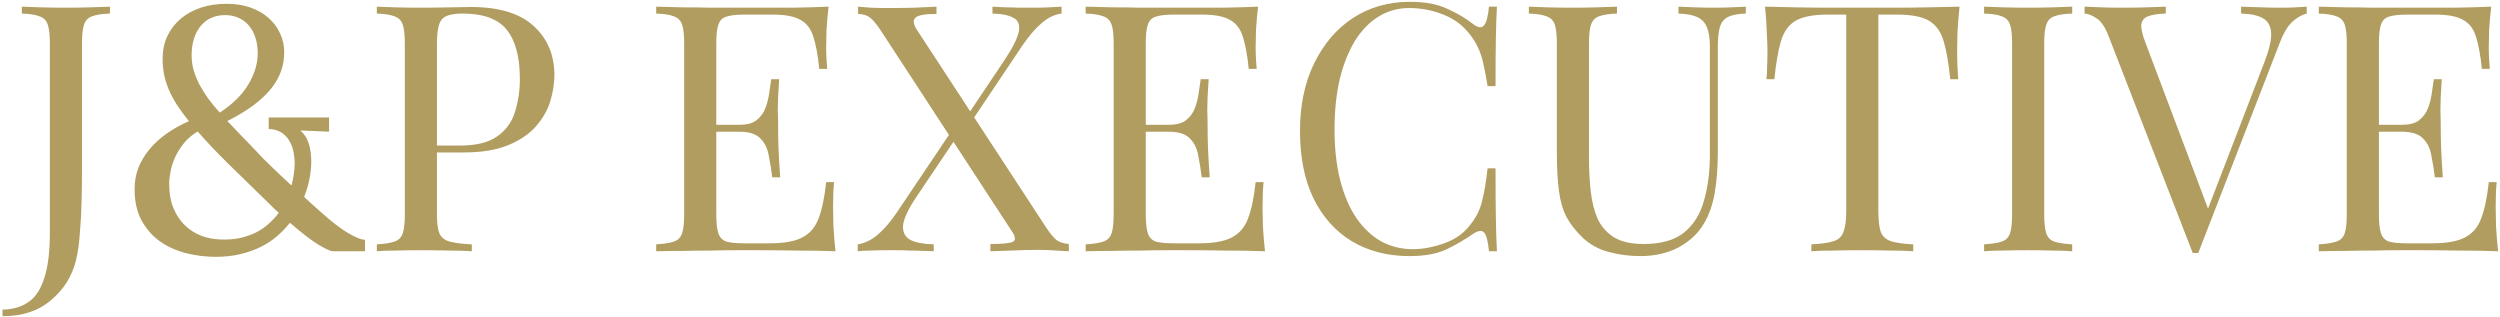 <?xml version="1.0" encoding="UTF-8"?> <svg xmlns="http://www.w3.org/2000/svg" width="796" height="101" viewBox="0 0 796 101" fill="none"> <path d="M0.8 100.68V98.59C4.1 98.517 6.85 97.71 9.05 96.17C11.323 94.63 13.01 92.063 14.11 88.47C15.283 84.95 15.87 80.22 15.87 74.28V13.78C15.87 11.067 15.65 9.087 15.21 7.84C14.77 6.52 13.89 5.64 12.57 5.2C11.323 4.687 9.453 4.393 6.96 4.32V2.12C8.5 2.193 10.517 2.267 13.01 2.34C15.503 2.413 18.107 2.45 20.82 2.45C23.533 2.45 26.137 2.413 28.63 2.34C31.197 2.267 33.323 2.193 35.01 2.12V4.32C32.517 4.393 30.61 4.687 29.29 5.2C28.043 5.64 27.2 6.52 26.76 7.84C26.32 9.087 26.1 11.067 26.1 13.78V54.04C26.1 57.047 26.063 60.31 25.99 63.83C25.917 67.35 25.733 70.76 25.44 74.06C25.22 77.36 24.817 80.257 24.23 82.75C22.983 87.883 20.343 92.137 16.31 95.51C12.35 98.957 7.18 100.68 0.8 100.68ZM99.089 50.62C99.16 52.088 99.035 53.879 98.713 55.991C98.391 58.104 97.764 60.342 96.833 62.705C97.657 63.457 98.516 64.245 99.411 65.068C100.342 65.892 101.327 66.769 102.365 67.7C105.695 70.672 108.542 72.856 110.905 74.253C113.304 75.649 115.077 76.348 116.223 76.348V80H106.018C105.301 80 103.78 79.32 101.452 77.959C99.16 76.562 96.117 74.217 92.321 70.923C91.14 72.427 89.779 73.841 88.239 75.166C86.735 76.491 84.999 77.637 83.029 78.603C81.096 79.57 78.929 80.34 76.53 80.913C74.167 81.486 71.535 81.772 68.635 81.772C65.448 81.772 62.297 81.379 59.182 80.591C56.102 79.803 53.345 78.55 50.91 76.831C48.511 75.112 46.56 72.892 45.056 70.171C43.588 67.414 42.853 64.084 42.853 60.181C42.853 57.817 43.247 55.597 44.035 53.52C44.859 51.408 46.023 49.438 47.526 47.612C49.03 45.786 50.839 44.121 52.951 42.617C55.1 41.078 57.499 39.735 60.148 38.589C58.68 36.763 57.409 35.026 56.335 33.379C55.261 31.696 54.383 30.049 53.703 28.438C53.023 26.79 52.522 25.161 52.199 23.55C51.913 21.903 51.77 20.22 51.77 18.501C51.805 15.887 52.325 13.524 53.327 11.411C54.366 9.263 55.78 7.437 57.57 5.933C59.361 4.429 61.491 3.265 63.962 2.441C66.468 1.618 69.19 1.206 72.126 1.206C74.919 1.206 77.443 1.6 79.699 2.388C81.955 3.175 83.871 4.268 85.446 5.664C87.058 7.061 88.293 8.708 89.152 10.605C90.047 12.467 90.495 14.473 90.495 16.621C90.495 18.662 90.173 20.631 89.528 22.529C88.884 24.427 87.845 26.289 86.413 28.115C84.981 29.906 83.119 31.678 80.827 33.433C78.535 35.151 75.725 36.852 72.394 38.535C73.791 40.039 75.241 41.561 76.745 43.101C78.249 44.64 79.753 46.198 81.257 47.773C82.009 48.597 82.761 49.403 83.513 50.19C84.3 50.942 85.142 51.766 86.037 52.661C86.932 53.52 87.917 54.469 88.991 55.508C90.101 56.546 91.372 57.728 92.805 59.053C93.163 57.764 93.413 56.528 93.557 55.347C93.736 54.165 93.825 53.073 93.825 52.07C93.825 50.817 93.7 49.564 93.449 48.31C93.199 47.022 92.751 45.858 92.106 44.819C91.498 43.745 90.656 42.868 89.582 42.188C88.508 41.507 87.165 41.131 85.554 41.06V37.407H104.782V41.919L95.651 41.543C96.797 42.546 97.639 43.799 98.176 45.303C98.713 46.807 99.017 48.579 99.089 50.62ZM85.661 64.8C80.684 59.966 76.315 55.705 72.556 52.017C68.796 48.293 65.591 44.909 62.941 41.865C61.187 42.904 59.719 44.157 58.537 45.625C57.391 47.057 56.46 48.543 55.744 50.083C55.064 51.623 54.58 53.145 54.294 54.648C54.008 56.117 53.864 57.406 53.864 58.516C53.864 61.523 54.33 64.137 55.261 66.357C56.192 68.542 57.409 70.35 58.913 71.782C60.417 73.215 62.136 74.307 64.069 75.059C66.003 75.775 67.99 76.169 70.031 76.24C72.323 76.348 74.418 76.204 76.315 75.811C78.213 75.381 79.932 74.79 81.472 74.038C83.011 73.25 84.372 72.319 85.554 71.245C86.771 70.171 87.845 69.007 88.776 67.754C87.738 66.859 86.7 65.874 85.661 64.8ZM61.008 17.642C61.008 19.217 61.223 20.793 61.652 22.368C62.118 23.908 62.745 25.448 63.532 26.987C64.356 28.491 65.305 29.995 66.379 31.499C67.489 33.003 68.689 34.453 69.978 35.85C74.095 33.164 77.139 30.156 79.108 26.826C81.078 23.496 82.062 20.22 82.062 16.997C82.062 15.242 81.83 13.613 81.364 12.109C80.899 10.605 80.218 9.316 79.323 8.242C78.464 7.168 77.372 6.327 76.047 5.718C74.758 5.109 73.272 4.805 71.589 4.805C70.085 4.805 68.671 5.091 67.346 5.664C66.057 6.201 64.947 7.025 64.016 8.135C63.085 9.209 62.351 10.552 61.813 12.163C61.276 13.739 61.008 15.565 61.008 17.642ZM119.983 2.12C121.523 2.193 123.54 2.267 126.033 2.34C128.527 2.413 130.983 2.45 133.403 2.45C136.85 2.45 140.15 2.413 143.303 2.34C146.457 2.267 148.693 2.23 150.013 2.23C158.887 2.23 165.523 4.247 169.923 8.28C174.323 12.313 176.523 17.52 176.523 23.9C176.523 26.54 176.083 29.327 175.203 32.26C174.323 35.12 172.783 37.797 170.583 40.29C168.457 42.71 165.523 44.69 161.783 46.23C158.043 47.77 153.313 48.54 147.593 48.54H137.033V46.34H146.493C151.7 46.34 155.66 45.35 158.373 43.37C161.16 41.39 163.03 38.787 163.983 35.56C165.01 32.333 165.523 28.85 165.523 25.11C165.523 18.143 164.13 12.937 161.343 9.49C158.63 6.043 153.937 4.32 147.263 4.32C143.89 4.32 141.69 4.943 140.663 6.19C139.637 7.437 139.123 9.967 139.123 13.78V68.34C139.123 70.98 139.38 72.96 139.893 74.28C140.48 75.6 141.58 76.48 143.193 76.92C144.807 77.36 147.153 77.653 150.233 77.8V80C148.327 79.853 145.907 79.78 142.973 79.78C140.04 79.707 137.07 79.67 134.063 79.67C131.203 79.67 128.527 79.707 126.033 79.78C123.54 79.78 121.523 79.853 119.983 80V77.8C122.477 77.653 124.347 77.36 125.593 76.92C126.913 76.48 127.793 75.6 128.233 74.28C128.673 72.96 128.893 70.98 128.893 68.34V13.78C128.893 11.067 128.673 9.087 128.233 7.84C127.793 6.52 126.913 5.64 125.593 5.2C124.347 4.687 122.477 4.393 119.983 4.32V2.12ZM263.819 2.12C263.525 4.687 263.305 7.18 263.159 9.6C263.085 12.02 263.049 13.853 263.049 15.1C263.049 16.42 263.085 17.703 263.159 18.95C263.232 20.123 263.305 21.113 263.379 21.92H260.849C260.409 17.593 259.785 14.183 258.979 11.69C258.172 9.123 256.779 7.327 254.799 6.3C252.892 5.2 249.995 4.65 246.109 4.65H236.979C234.485 4.65 232.579 4.87 231.259 5.31C230.012 5.677 229.169 6.52 228.729 7.84C228.289 9.087 228.069 11.067 228.069 13.78V68.34C228.069 70.98 228.289 72.96 228.729 74.28C229.169 75.6 230.012 76.48 231.259 76.92C232.579 77.287 234.485 77.47 236.979 77.47H245.009C249.629 77.47 253.112 76.847 255.459 75.6C257.879 74.353 259.602 72.337 260.629 69.55C261.729 66.69 262.535 62.84 263.049 58H265.579C265.359 59.98 265.249 62.62 265.249 65.92C265.249 67.313 265.285 69.33 265.359 71.97C265.505 74.537 265.725 77.213 266.019 80C262.279 79.853 258.062 79.78 253.369 79.78C248.675 79.707 244.495 79.67 240.829 79.67C239.215 79.67 237.125 79.67 234.559 79.67C232.065 79.67 229.352 79.707 226.419 79.78C223.485 79.78 220.515 79.817 217.509 79.89C214.502 79.89 211.642 79.927 208.929 80V77.8C211.422 77.653 213.292 77.36 214.539 76.92C215.859 76.48 216.739 75.6 217.179 74.28C217.619 72.96 217.839 70.98 217.839 68.34V13.78C217.839 11.067 217.619 9.087 217.179 7.84C216.739 6.52 215.859 5.64 214.539 5.2C213.292 4.687 211.422 4.393 208.929 4.32V2.12C211.642 2.193 214.502 2.267 217.509 2.34C220.515 2.34 223.485 2.377 226.419 2.45C229.352 2.45 232.065 2.45 234.559 2.45C237.125 2.45 239.215 2.45 240.829 2.45C244.202 2.45 248.015 2.45 252.269 2.45C256.595 2.377 260.445 2.267 263.819 2.12ZM244.899 39.74C244.899 39.74 244.899 40.107 244.899 40.84C244.899 41.573 244.899 41.94 244.899 41.94H224.769C224.769 41.94 224.769 41.573 224.769 40.84C224.769 40.107 224.769 39.74 224.769 39.74H244.899ZM248.089 25.22C247.795 29.4 247.649 32.59 247.649 34.79C247.722 36.99 247.759 39.007 247.759 40.84C247.759 42.673 247.795 44.69 247.869 46.89C247.942 49.09 248.125 52.28 248.419 56.46H245.889C245.595 54.113 245.229 51.84 244.789 49.64C244.422 47.367 243.542 45.533 242.149 44.14C240.829 42.673 238.555 41.94 235.329 41.94V39.74C237.749 39.74 239.582 39.263 240.829 38.31C242.149 37.283 243.102 36 243.689 34.46C244.275 32.92 244.679 31.343 244.899 29.73C245.119 28.043 245.339 26.54 245.559 25.22H248.089ZM298.18 2.12V4.43C294.513 4.43 292.277 4.833 291.47 5.64C290.663 6.373 290.773 7.583 291.8 9.27L332.94 72.19C334.333 74.317 335.507 75.747 336.46 76.48C337.413 77.14 338.697 77.543 340.31 77.69V80C339.357 79.927 338 79.853 336.24 79.78C334.553 79.633 332.757 79.56 330.85 79.56C327.917 79.56 324.947 79.633 321.94 79.78C319.007 79.853 316.807 79.927 315.34 80V77.69C319.007 77.69 321.353 77.47 322.38 77.03C323.407 76.59 323.407 75.563 322.38 73.95L280.58 9.93C279.187 7.803 278.013 6.373 277.06 5.64C276.18 4.907 274.897 4.503 273.21 4.43V2.12C274.163 2.193 275.52 2.303 277.28 2.45C279.04 2.523 280.837 2.56 282.67 2.56C285.677 2.56 288.5 2.523 291.14 2.45C293.78 2.303 296.127 2.193 298.18 2.12ZM304.23 39.85C304.23 39.85 304.303 40.107 304.45 40.62C304.597 41.06 304.743 41.537 304.89 42.05C305.11 42.49 305.22 42.71 305.22 42.71L291.69 62.84C289.05 66.8 287.657 69.843 287.51 71.97C287.437 74.097 288.28 75.6 290.04 76.48C291.8 77.287 294.22 77.727 297.3 77.8V80C296.273 79.927 295.1 79.89 293.78 79.89C292.46 79.817 291.103 79.78 289.71 79.78C288.39 79.707 287.07 79.67 285.75 79.67C284.503 79.67 283.403 79.67 282.45 79.67C280.617 79.67 278.857 79.707 277.17 79.78C275.557 79.78 274.2 79.853 273.1 80V77.8C275.373 77.433 277.5 76.407 279.48 74.72C281.46 73.033 283.477 70.687 285.53 67.68L304.23 39.85ZM338 2.12V4.32C335.727 4.613 333.6 5.64 331.62 7.4C329.64 9.087 327.623 11.433 325.57 14.44L307.86 40.84C307.86 40.84 307.75 40.363 307.53 39.41C307.31 38.457 307.2 37.98 307.2 37.98L319.74 19.28C322.38 15.32 323.92 12.277 324.36 10.15C324.8 8.023 324.287 6.557 322.82 5.75C321.353 4.87 319.08 4.393 316 4.32V2.12C317.393 2.193 318.823 2.267 320.29 2.34C321.757 2.34 323.187 2.377 324.58 2.45C326.047 2.45 327.403 2.45 328.65 2.45C330.557 2.45 332.317 2.413 333.93 2.34C335.543 2.267 336.9 2.193 338 2.12ZM400.567 2.12C400.273 4.687 400.053 7.18 399.907 9.6C399.833 12.02 399.797 13.853 399.797 15.1C399.797 16.42 399.833 17.703 399.907 18.95C399.98 20.123 400.053 21.113 400.127 21.92H397.597C397.157 17.593 396.533 14.183 395.727 11.69C394.92 9.123 393.527 7.327 391.547 6.3C389.64 5.2 386.743 4.65 382.857 4.65H373.727C371.233 4.65 369.327 4.87 368.007 5.31C366.76 5.677 365.917 6.52 365.477 7.84C365.037 9.087 364.817 11.067 364.817 13.78V68.34C364.817 70.98 365.037 72.96 365.477 74.28C365.917 75.6 366.76 76.48 368.007 76.92C369.327 77.287 371.233 77.47 373.727 77.47H381.757C386.377 77.47 389.86 76.847 392.207 75.6C394.627 74.353 396.35 72.337 397.377 69.55C398.477 66.69 399.283 62.84 399.797 58H402.327C402.107 59.98 401.997 62.62 401.997 65.92C401.997 67.313 402.033 69.33 402.107 71.97C402.253 74.537 402.473 77.213 402.767 80C399.027 79.853 394.81 79.78 390.117 79.78C385.423 79.707 381.243 79.67 377.577 79.67C375.963 79.67 373.873 79.67 371.307 79.67C368.813 79.67 366.1 79.707 363.167 79.78C360.233 79.78 357.263 79.817 354.257 79.89C351.25 79.89 348.39 79.927 345.677 80V77.8C348.17 77.653 350.04 77.36 351.287 76.92C352.607 76.48 353.487 75.6 353.927 74.28C354.367 72.96 354.587 70.98 354.587 68.34V13.78C354.587 11.067 354.367 9.087 353.927 7.84C353.487 6.52 352.607 5.64 351.287 5.2C350.04 4.687 348.17 4.393 345.677 4.32V2.12C348.39 2.193 351.25 2.267 354.257 2.34C357.263 2.34 360.233 2.377 363.167 2.45C366.1 2.45 368.813 2.45 371.307 2.45C373.873 2.45 375.963 2.45 377.577 2.45C380.95 2.45 384.763 2.45 389.017 2.45C393.343 2.377 397.193 2.267 400.567 2.12ZM381.647 39.74C381.647 39.74 381.647 40.107 381.647 40.84C381.647 41.573 381.647 41.94 381.647 41.94H361.517C361.517 41.94 361.517 41.573 361.517 40.84C361.517 40.107 361.517 39.74 361.517 39.74H381.647ZM384.837 25.22C384.543 29.4 384.397 32.59 384.397 34.79C384.47 36.99 384.507 39.007 384.507 40.84C384.507 42.673 384.543 44.69 384.617 46.89C384.69 49.09 384.873 52.28 385.167 56.46H382.637C382.343 54.113 381.977 51.84 381.537 49.64C381.17 47.367 380.29 45.533 378.897 44.14C377.577 42.673 375.303 41.94 372.077 41.94V39.74C374.497 39.74 376.33 39.263 377.577 38.31C378.897 37.283 379.85 36 380.437 34.46C381.023 32.92 381.427 31.343 381.647 29.73C381.867 28.043 382.087 26.54 382.307 25.22H384.837ZM448.898 0.58C453.738 0.58 457.698 1.313 460.778 2.78C463.931 4.173 466.718 5.823 469.138 7.73C470.605 8.83 471.705 8.977 472.438 8.17C473.245 7.29 473.795 5.273 474.088 2.12H476.618C476.471 4.833 476.361 8.133 476.288 12.02C476.215 15.907 476.178 21.04 476.178 27.42H473.648C473.135 24.267 472.658 21.773 472.218 19.94C471.778 18.033 471.228 16.42 470.568 15.1C469.981 13.78 469.175 12.46 468.148 11.14C465.875 8.133 463.015 5.97 459.568 4.65C456.121 3.257 452.491 2.56 448.678 2.56C445.085 2.56 441.821 3.477 438.888 5.31C436.028 7.07 433.535 9.637 431.408 13.01C429.355 16.383 427.741 20.453 426.568 25.22C425.468 29.987 424.918 35.34 424.918 41.28C424.918 47.44 425.541 52.903 426.788 57.67C428.035 62.363 429.758 66.323 431.958 69.55C434.231 72.777 436.871 75.233 439.878 76.92C442.958 78.533 446.258 79.34 449.778 79.34C453.078 79.34 456.525 78.68 460.118 77.36C463.711 76.04 466.535 73.913 468.588 70.98C470.201 68.853 471.301 66.543 471.888 64.05C472.548 61.557 473.135 58.073 473.648 53.6H476.178C476.178 60.273 476.215 65.663 476.288 69.77C476.361 73.803 476.471 77.213 476.618 80H474.088C473.795 76.847 473.281 74.867 472.548 74.06C471.888 73.253 470.751 73.363 469.138 74.39C466.425 76.297 463.528 77.983 460.448 79.45C457.441 80.843 453.555 81.54 448.788 81.54C441.821 81.54 435.698 79.963 430.418 76.81C425.211 73.657 421.141 69.11 418.208 63.17C415.348 57.23 413.918 50.08 413.918 41.72C413.918 33.507 415.421 26.32 418.428 20.16C421.435 14 425.541 9.197 430.748 5.75C436.028 2.303 442.078 0.58 448.898 0.58ZM555.87 2.12V4.32C553.377 4.393 551.47 4.76 550.15 5.42C548.904 6.08 548.06 7.143 547.62 8.61C547.18 10.077 546.96 12.167 546.96 14.88V47.99C546.96 53.123 546.63 57.597 545.97 61.41C545.31 65.223 544.137 68.523 542.45 71.31C540.617 74.39 537.94 76.883 534.42 78.79C530.9 80.623 526.867 81.54 522.32 81.54C518.8 81.54 515.427 81.1 512.2 80.22C509.047 79.413 506.26 77.873 503.84 75.6C501.714 73.547 500.027 71.383 498.78 69.11C497.607 66.837 496.8 64.05 496.36 60.75C495.92 57.45 495.7 53.307 495.7 48.32V13.78C495.7 11.067 495.48 9.087 495.04 7.84C494.6 6.52 493.72 5.64 492.4 5.2C491.154 4.687 489.284 4.393 486.79 4.32V2.12C488.33 2.193 490.347 2.267 492.84 2.34C495.334 2.413 498.01 2.45 500.87 2.45C503.437 2.45 505.967 2.413 508.46 2.34C511.027 2.267 513.154 2.193 514.84 2.12V4.32C512.347 4.393 510.44 4.687 509.12 5.2C507.874 5.64 507.03 6.52 506.59 7.84C506.15 9.087 505.93 11.067 505.93 13.78V50.19C505.93 53.93 506.114 57.487 506.48 60.86C506.847 64.16 507.58 67.093 508.68 69.66C509.854 72.153 511.614 74.133 513.96 75.6C516.307 76.993 519.424 77.69 523.31 77.69C528.884 77.69 533.174 76.48 536.18 74.06C539.26 71.567 541.387 68.157 542.56 63.83C543.807 59.503 544.43 54.627 544.43 49.2V14.88C544.43 12.167 544.1 10.077 543.44 8.61C542.854 7.143 541.827 6.08 540.36 5.42C538.894 4.76 536.914 4.393 534.42 4.32V2.12C535.74 2.193 537.464 2.267 539.59 2.34C541.79 2.413 543.807 2.45 545.64 2.45C547.547 2.45 549.417 2.413 551.25 2.34C553.157 2.267 554.697 2.193 555.87 2.12ZM623.921 2.12C623.627 4.907 623.407 7.62 623.261 10.26C623.187 12.827 623.151 14.807 623.151 16.2C623.151 17.96 623.187 19.61 623.261 21.15C623.334 22.69 623.407 24.047 623.481 25.22H620.951C620.437 20.087 619.741 16.053 618.861 13.12C617.981 10.113 616.441 7.95 614.241 6.63C612.041 5.31 608.631 4.65 604.011 4.65H598.071V67.24C598.071 70.173 598.327 72.373 598.841 73.84C599.427 75.307 600.527 76.297 602.141 76.81C603.754 77.323 606.101 77.653 609.181 77.8V80C607.274 79.853 604.854 79.78 601.921 79.78C598.987 79.707 596.017 79.67 593.011 79.67C589.711 79.67 586.594 79.707 583.661 79.78C580.801 79.78 578.491 79.853 576.731 80V77.8C579.811 77.653 582.157 77.323 583.771 76.81C585.384 76.297 586.447 75.307 586.961 73.84C587.547 72.373 587.841 70.173 587.841 67.24V4.65H581.901C577.354 4.65 573.944 5.31 571.671 6.63C569.471 7.95 567.931 10.113 567.051 13.12C566.171 16.053 565.474 20.087 564.961 25.22H562.431C562.577 24.047 562.651 22.69 562.651 21.15C562.724 19.61 562.761 17.96 562.761 16.2C562.761 14.807 562.687 12.827 562.541 10.26C562.467 7.62 562.284 4.907 561.991 2.12C565.071 2.193 568.407 2.267 572.001 2.34C575.667 2.413 579.334 2.45 583.001 2.45C586.667 2.45 590.004 2.45 593.011 2.45C596.017 2.45 599.317 2.45 602.911 2.45C606.577 2.45 610.244 2.413 613.911 2.34C617.577 2.267 620.914 2.193 623.921 2.12ZM659.791 2.12V4.32C657.298 4.393 655.391 4.687 654.071 5.2C652.824 5.64 651.981 6.52 651.541 7.84C651.101 9.087 650.881 11.067 650.881 13.78V68.34C650.881 70.98 651.101 72.96 651.541 74.28C651.981 75.6 652.824 76.48 654.071 76.92C655.391 77.36 657.298 77.653 659.791 77.8V80C658.104 79.853 655.978 79.78 653.411 79.78C650.918 79.707 648.388 79.67 645.821 79.67C642.961 79.67 640.284 79.707 637.791 79.78C635.298 79.78 633.281 79.853 631.741 80V77.8C634.234 77.653 636.104 77.36 637.351 76.92C638.671 76.48 639.551 75.6 639.991 74.28C640.431 72.96 640.651 70.98 640.651 68.34V13.78C640.651 11.067 640.431 9.087 639.991 7.84C639.551 6.52 638.671 5.64 637.351 5.2C636.104 4.687 634.234 4.393 631.741 4.32V2.12C633.281 2.193 635.298 2.267 637.791 2.34C640.284 2.413 642.961 2.45 645.821 2.45C648.388 2.45 650.918 2.413 653.411 2.34C655.978 2.267 658.104 2.193 659.791 2.12ZM734.466 2.12V4.32C733.073 4.613 731.57 5.457 729.956 6.85C728.416 8.243 727.023 10.59 725.776 13.89L699.926 80.55C699.78 80.55 699.633 80.55 699.486 80.55C699.34 80.55 699.193 80.55 699.046 80.55C698.9 80.55 698.753 80.55 698.606 80.55C698.46 80.55 698.313 80.55 698.166 80.55L671.326 11.36C670.226 8.573 668.98 6.74 667.586 5.86C666.193 4.907 664.91 4.393 663.736 4.32V2.12C665.203 2.193 667 2.267 669.126 2.34C671.326 2.413 673.453 2.45 675.506 2.45C678.366 2.45 681.043 2.413 683.536 2.34C686.03 2.267 688.046 2.193 689.586 2.12V4.32C687.093 4.393 685.186 4.687 683.866 5.2C682.62 5.713 681.923 6.63 681.776 7.95C681.703 9.197 682.143 11.067 683.096 13.56L703.556 67.79L701.796 69.66L720.936 19.94C722.476 15.98 723.21 12.9 723.136 10.7C723.063 8.427 722.22 6.813 720.606 5.86C718.993 4.907 716.646 4.393 713.566 4.32V2.12C715.693 2.193 717.856 2.267 720.056 2.34C722.256 2.413 724.31 2.45 726.216 2.45C728.123 2.45 729.7 2.413 730.946 2.34C732.193 2.267 733.366 2.193 734.466 2.12ZM793.194 2.12C792.9 4.687 792.68 7.18 792.534 9.6C792.46 12.02 792.424 13.853 792.424 15.1C792.424 16.42 792.46 17.703 792.534 18.95C792.607 20.123 792.68 21.113 792.754 21.92H790.224C789.784 17.593 789.16 14.183 788.354 11.69C787.547 9.123 786.154 7.327 784.174 6.3C782.267 5.2 779.37 4.65 775.484 4.65H766.354C763.86 4.65 761.954 4.87 760.634 5.31C759.387 5.677 758.544 6.52 758.104 7.84C757.664 9.087 757.444 11.067 757.444 13.78V68.34C757.444 70.98 757.664 72.96 758.104 74.28C758.544 75.6 759.387 76.48 760.634 76.92C761.954 77.287 763.86 77.47 766.354 77.47H774.384C779.004 77.47 782.487 76.847 784.834 75.6C787.254 74.353 788.977 72.337 790.004 69.55C791.104 66.69 791.91 62.84 792.424 58H794.954C794.734 59.98 794.624 62.62 794.624 65.92C794.624 67.313 794.66 69.33 794.734 71.97C794.88 74.537 795.1 77.213 795.394 80C791.654 79.853 787.437 79.78 782.744 79.78C778.05 79.707 773.87 79.67 770.204 79.67C768.59 79.67 766.5 79.67 763.934 79.67C761.44 79.67 758.727 79.707 755.794 79.78C752.86 79.78 749.89 79.817 746.884 79.89C743.877 79.89 741.017 79.927 738.304 80V77.8C740.797 77.653 742.667 77.36 743.914 76.92C745.234 76.48 746.114 75.6 746.554 74.28C746.994 72.96 747.214 70.98 747.214 68.34V13.78C747.214 11.067 746.994 9.087 746.554 7.84C746.114 6.52 745.234 5.64 743.914 5.2C742.667 4.687 740.797 4.393 738.304 4.32V2.12C741.017 2.193 743.877 2.267 746.884 2.34C749.89 2.34 752.86 2.377 755.794 2.45C758.727 2.45 761.44 2.45 763.934 2.45C766.5 2.45 768.59 2.45 770.204 2.45C773.577 2.45 777.39 2.45 781.644 2.45C785.97 2.377 789.82 2.267 793.194 2.12ZM774.274 39.74C774.274 39.74 774.274 40.107 774.274 40.84C774.274 41.573 774.274 41.94 774.274 41.94H754.144C754.144 41.94 754.144 41.573 754.144 40.84C754.144 40.107 754.144 39.74 754.144 39.74H774.274ZM777.464 25.22C777.17 29.4 777.024 32.59 777.024 34.79C777.097 36.99 777.134 39.007 777.134 40.84C777.134 42.673 777.17 44.69 777.244 46.89C777.317 49.09 777.5 52.28 777.794 56.46H775.264C774.97 54.113 774.604 51.84 774.164 49.64C773.797 47.367 772.917 45.533 771.524 44.14C770.204 42.673 767.93 41.94 764.704 41.94V39.74C767.124 39.74 768.957 39.263 770.204 38.31C771.524 37.283 772.477 36 773.064 34.46C773.65 32.92 774.054 31.343 774.274 29.73C774.494 28.043 774.714 26.54 774.934 25.22H777.464Z" fill="#B19D60"></path> </svg> 